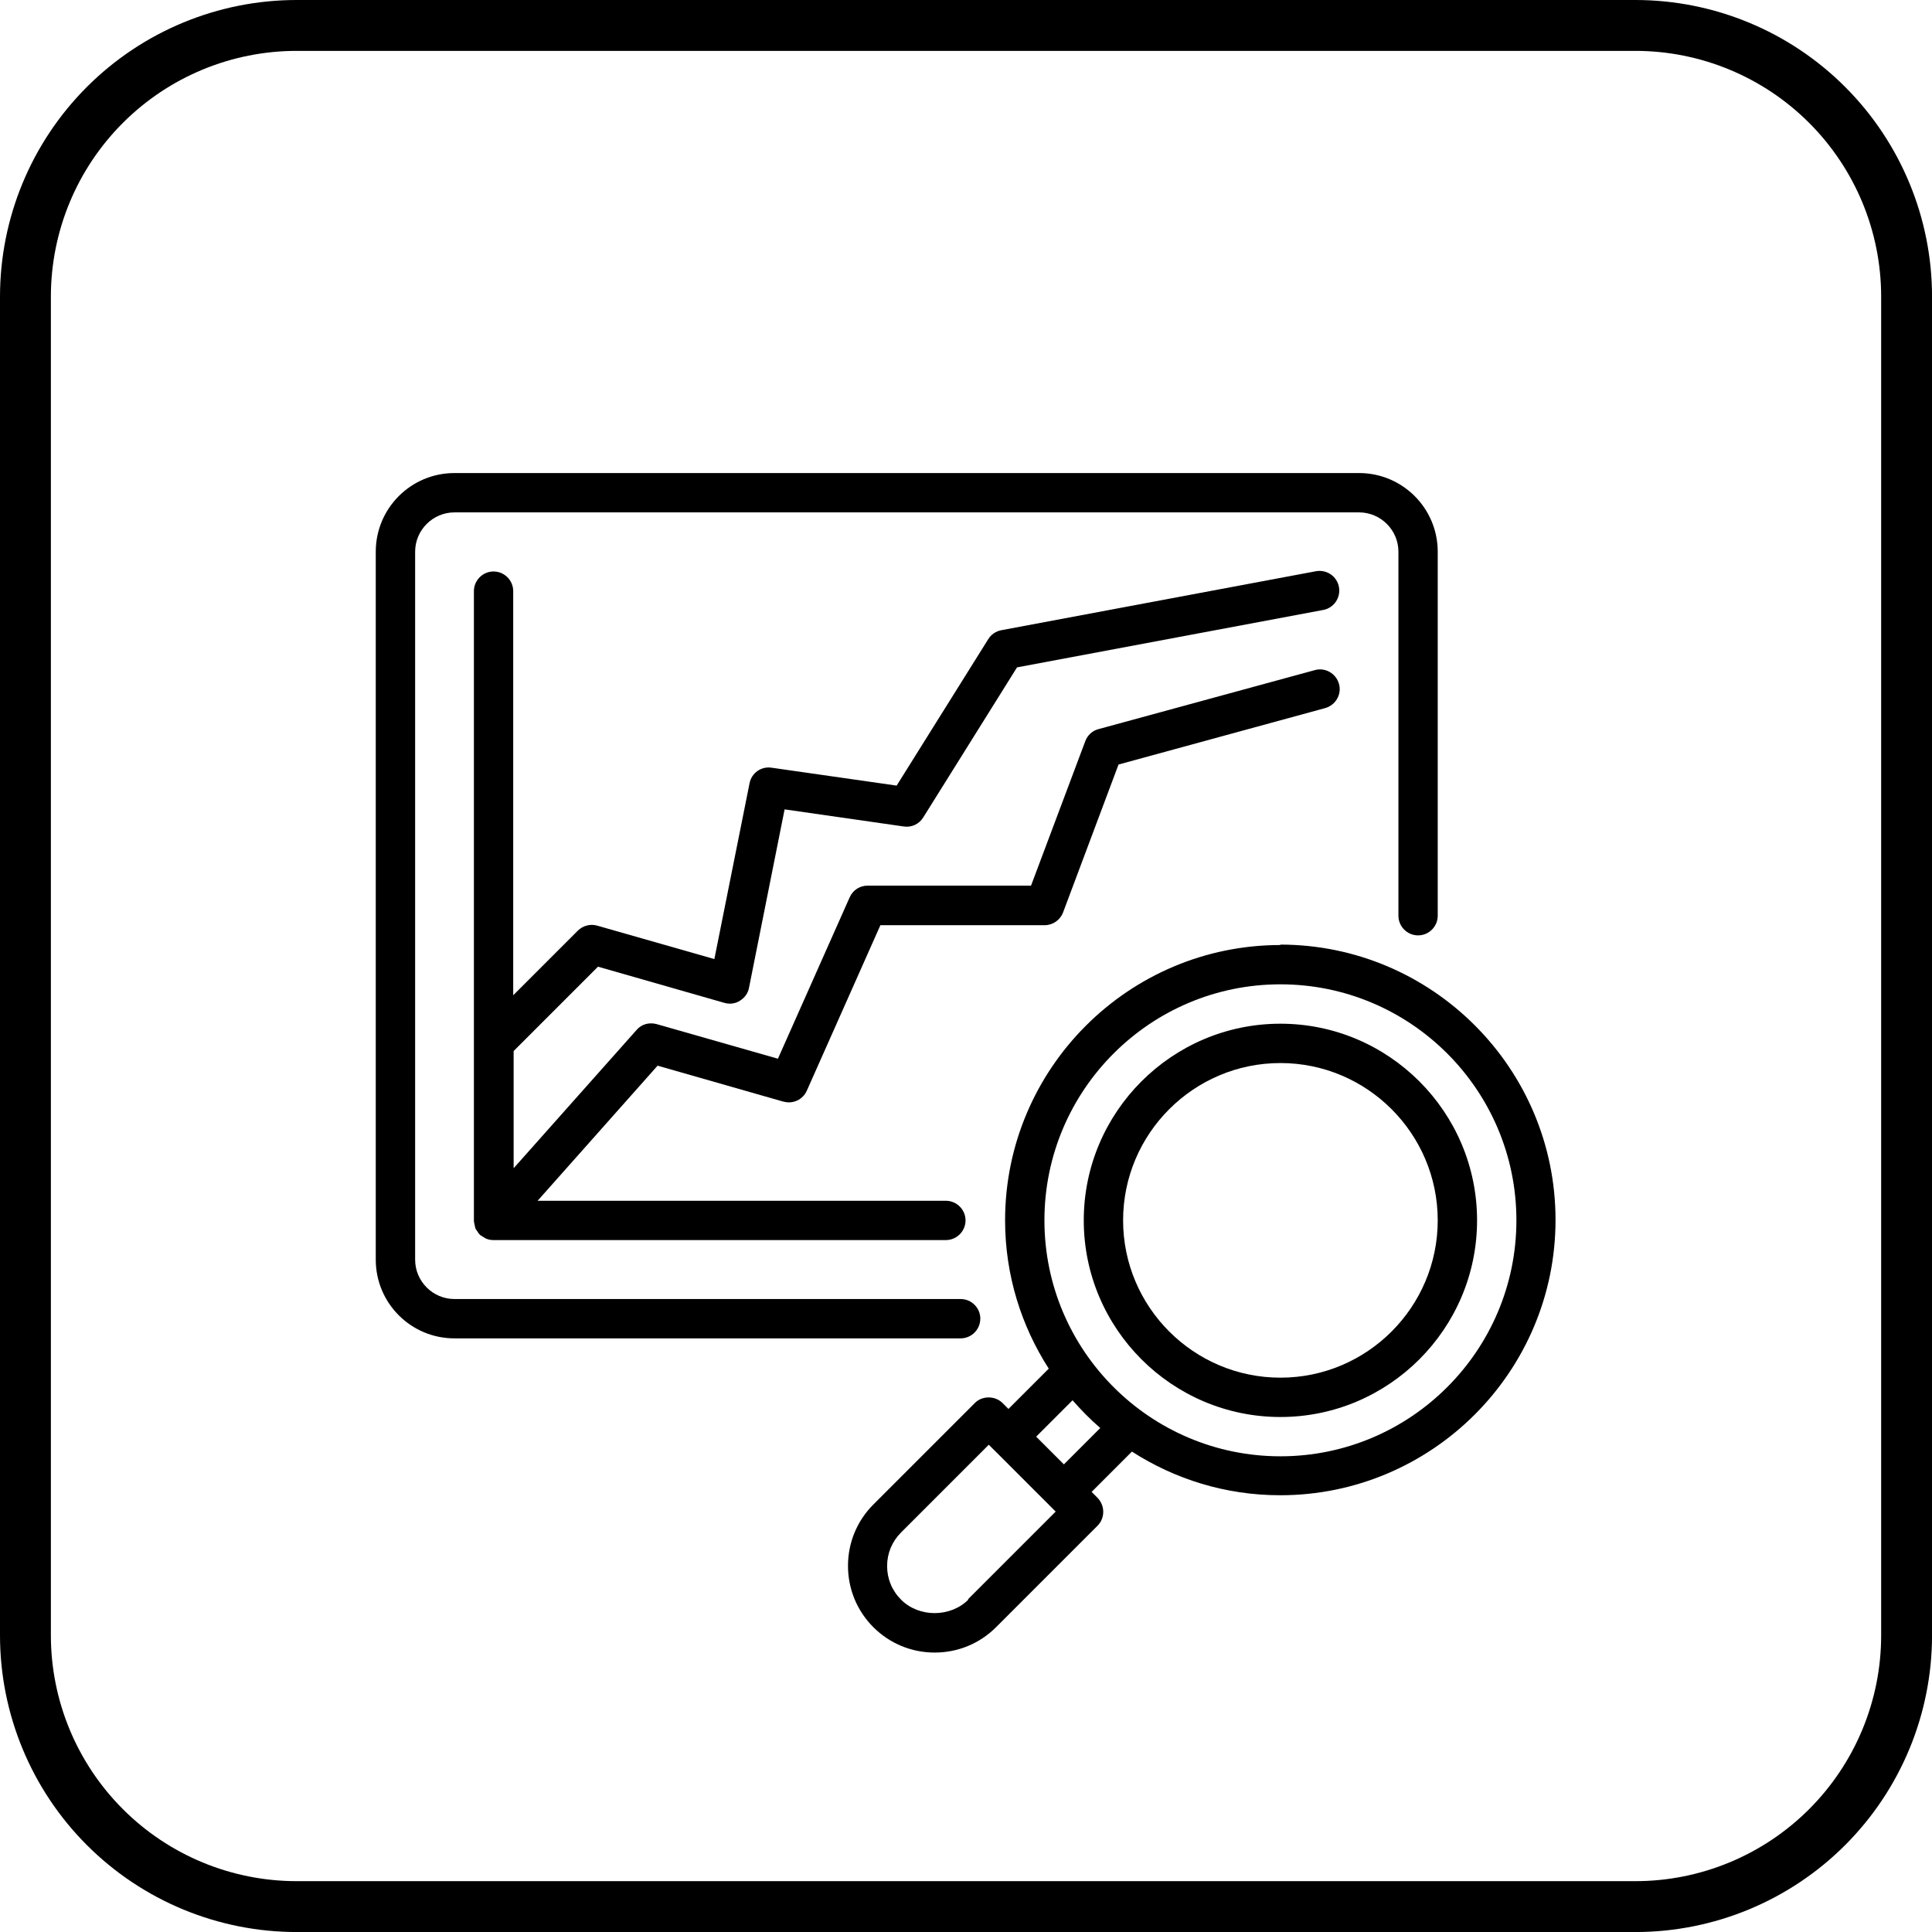 <svg xmlns="http://www.w3.org/2000/svg" xmlns:xlink="http://www.w3.org/1999/xlink" xml:space="preserve" width="37.691mm" height="37.691mm" style="shape-rendering:geometricPrecision; text-rendering:geometricPrecision; image-rendering:optimizeQuality; fill-rule:evenodd; clip-rule:evenodd" viewBox="0 0 540.74 540.74"> <defs> <style type="text/css"> .str0 {stroke:black;stroke-width:14.24;stroke-miterlimit:4} .fil0 {fill:none;fill-rule:nonzero} .fil1 {fill:black;fill-rule:nonzero} .fil2 {fill:black;fill-rule:nonzero;fill-opacity:0} </style> </defs> <g id="Layer_x0020_1">  <path class="fil0 str0" d="M83.04 7.12l374.67 0c20.13,0 39.45,8 53.68,22.24 14.24,14.24 22.24,33.55 22.24,53.68l0 374.67c0,20.13 -8,39.44 -22.24,53.68 -14.24,14.24 -33.55,22.24 -53.68,22.24l-374.67 0c-20.14,0 -39.45,-8 -53.68,-22.24 -14.24,-14.24 -22.24,-33.55 -22.24,-53.68l0 -374.67c0,-20.14 8,-39.45 22.24,-53.68 14.24,-14.24 33.55,-22.24 53.68,-22.24z"></path> <path class="fil1" d="M274.38 369.08c0,-3.03 -2.48,-5.5 -5.5,-5.5l-141.68 0c-6.05,0 -11.01,-4.95 -11.01,-11.01l0 -198.15c0,-6.05 4.95,-11.01 11.01,-11.01l253.19 0c6.05,0 11.01,4.95 11.01,11.01l0 101.88c0,3.03 2.48,5.5 5.5,5.5 3.03,0 5.5,-2.48 5.5,-5.5l0 -101.88c0,-12.16 -9.85,-22.02 -22.02,-22.02l-253.19 0c-12.16,0 -22.02,9.85 -22.02,22.02l0 198.15c0,12.16 9.85,22.02 22.02,22.02l141.68 0c3.03,0 5.5,-2.48 5.5,-5.5z"></path> <path class="fil1" d="M219.28 308.32c2.64,0.77 5.45,-0.55 6.55,-3.08l20.58 -46.29 45.96 0c2.31,0 4.35,-1.43 5.17,-3.58l15.52 -41.39 57.85 -15.8c2.92,-0.82 4.68,-3.85 3.85,-6.77 -0.82,-2.92 -3.85,-4.68 -6.77,-3.85l-60.54 16.51c-1.71,0.44 -3.08,1.71 -3.69,3.36l-15.19 40.45 -45.74 0c-2.2,0 -4.13,1.27 -5.01,3.25l-20.09 45.19 -33.96 -9.69c-2.04,-0.55 -4.24,0 -5.61,1.65l-34.4 38.69 0 -32.8 23.61 -23.61 35.39 10.13c1.49,0.44 3.08,0.22 4.35,-0.61 1.32,-0.83 2.26,-2.09 2.53,-3.63l9.96 -49.92 33.35 4.79c2.2,0.33 4.29,-0.66 5.45,-2.53l26.25 -42 85.7 -16.07c2.97,-0.55 4.95,-3.41 4.4,-6.44 -0.55,-2.97 -3.41,-4.95 -6.44,-4.4l-88.07 16.51c-1.49,0.28 -2.86,1.21 -3.63,2.48l-25.65 41.01 -35.01 -5.01c-2.92,-0.44 -5.61,1.49 -6.16,4.35l-9.85 49.21 -32.8 -9.36c-1.93,-0.55 -3.96,0 -5.39,1.38l-18.11 18.11 0 -113.11c0,-3.03 -2.48,-5.5 -5.5,-5.5 -3.03,0 -5.5,2.48 -5.5,5.5l0 176.13c0,0 0,0.11 0,0.16 0,0.39 0.16,0.77 0.22,1.16 0.05,0.33 0.11,0.61 0.22,0.94 0.11,0.28 0.33,0.49 0.5,0.77 0.22,0.33 0.44,0.72 0.77,0.99 0,0 0,0.11 0.11,0.11 0.28,0.22 0.61,0.33 0.88,0.55 0.28,0.16 0.49,0.33 0.77,0.44 0.66,0.28 1.32,0.38 2.04,0.38l126.59 0c3.03,0 5.5,-2.48 5.5,-5.5 0,-3.03 -2.48,-5.5 -5.5,-5.5l-114.27 0 33.58 -37.81 35.23 10.07z"></path> <path class="fil1" d="M358.37 264.5c-42.49,0 -77.06,34.57 -77.06,77.06 0,15.3 4.51,29.5 12.22,41.5l-11.28 11.28 -1.65 -1.65c-2.09,-2.09 -5.72,-2.09 -7.76,0l-28.4 28.4c-4.57,4.57 -7.1,10.68 -7.1,17.17 0,6.49 2.53,12.6 7.1,17.17 4.57,4.57 10.68,7.1 17.17,7.1 6.49,0 12.6,-2.53 17.17,-7.1l28.4 -28.4c1.05,-1.05 1.6,-2.42 1.6,-3.91 0,-1.49 -0.61,-2.86 -1.6,-3.91l-1.65 -1.65 11.28 -11.28c12,7.71 26.2,12.22 41.5,12.22 42.49,0 77.06,-34.57 77.06,-77.06 0,-42.49 -34.57,-77.06 -77.06,-77.06l0.06 0.11zm-87.35 183.23c-5.06,5.01 -13.82,5.01 -18.82,0 -2.53,-2.53 -3.91,-5.83 -3.91,-9.41 0,-3.58 1.38,-6.88 3.91,-9.41l24.55 -24.55 1.6 1.6c0,0 0,0 0,0.05 0,0.05 0,0 0.06,0l15.41 15.41c0,0 0,0 0,0.05 0,0.06 0,0 0.05,0l1.6 1.6 -24.55 24.55 0.11 0.11zm26.75 -37.87l-7.76 -7.76 10.18 -10.18c2.42,2.75 4.95,5.34 7.76,7.76l-10.18 10.18zm60.6 -2.26c-36.44,0 -66.05,-29.61 -66.05,-66.05 0,-36.44 29.61,-66.05 66.05,-66.05 36.44,0 66.05,29.61 66.05,66.05 0,36.44 -29.61,66.05 -66.05,66.05z"></path> <path class="fil1" d="M358.37 286.52c-30.33,0 -55.04,24.71 -55.04,55.04 0,30.33 24.71,55.04 55.04,55.04 30.33,0 55.04,-24.71 55.04,-55.04 0,-30.33 -24.71,-55.04 -55.04,-55.04zm0 99.07c-24.27,0 -44.03,-19.76 -44.03,-44.03 0,-24.27 19.76,-44.03 44.03,-44.03 24.27,0 44.03,19.76 44.03,44.03 0,24.27 -19.76,44.03 -44.03,44.03z"></path> <polygon class="fil2" points="105.18,462.78 435.56,462.78 435.56,132.41 105.18,132.41 "></polygon> </g> </svg>
